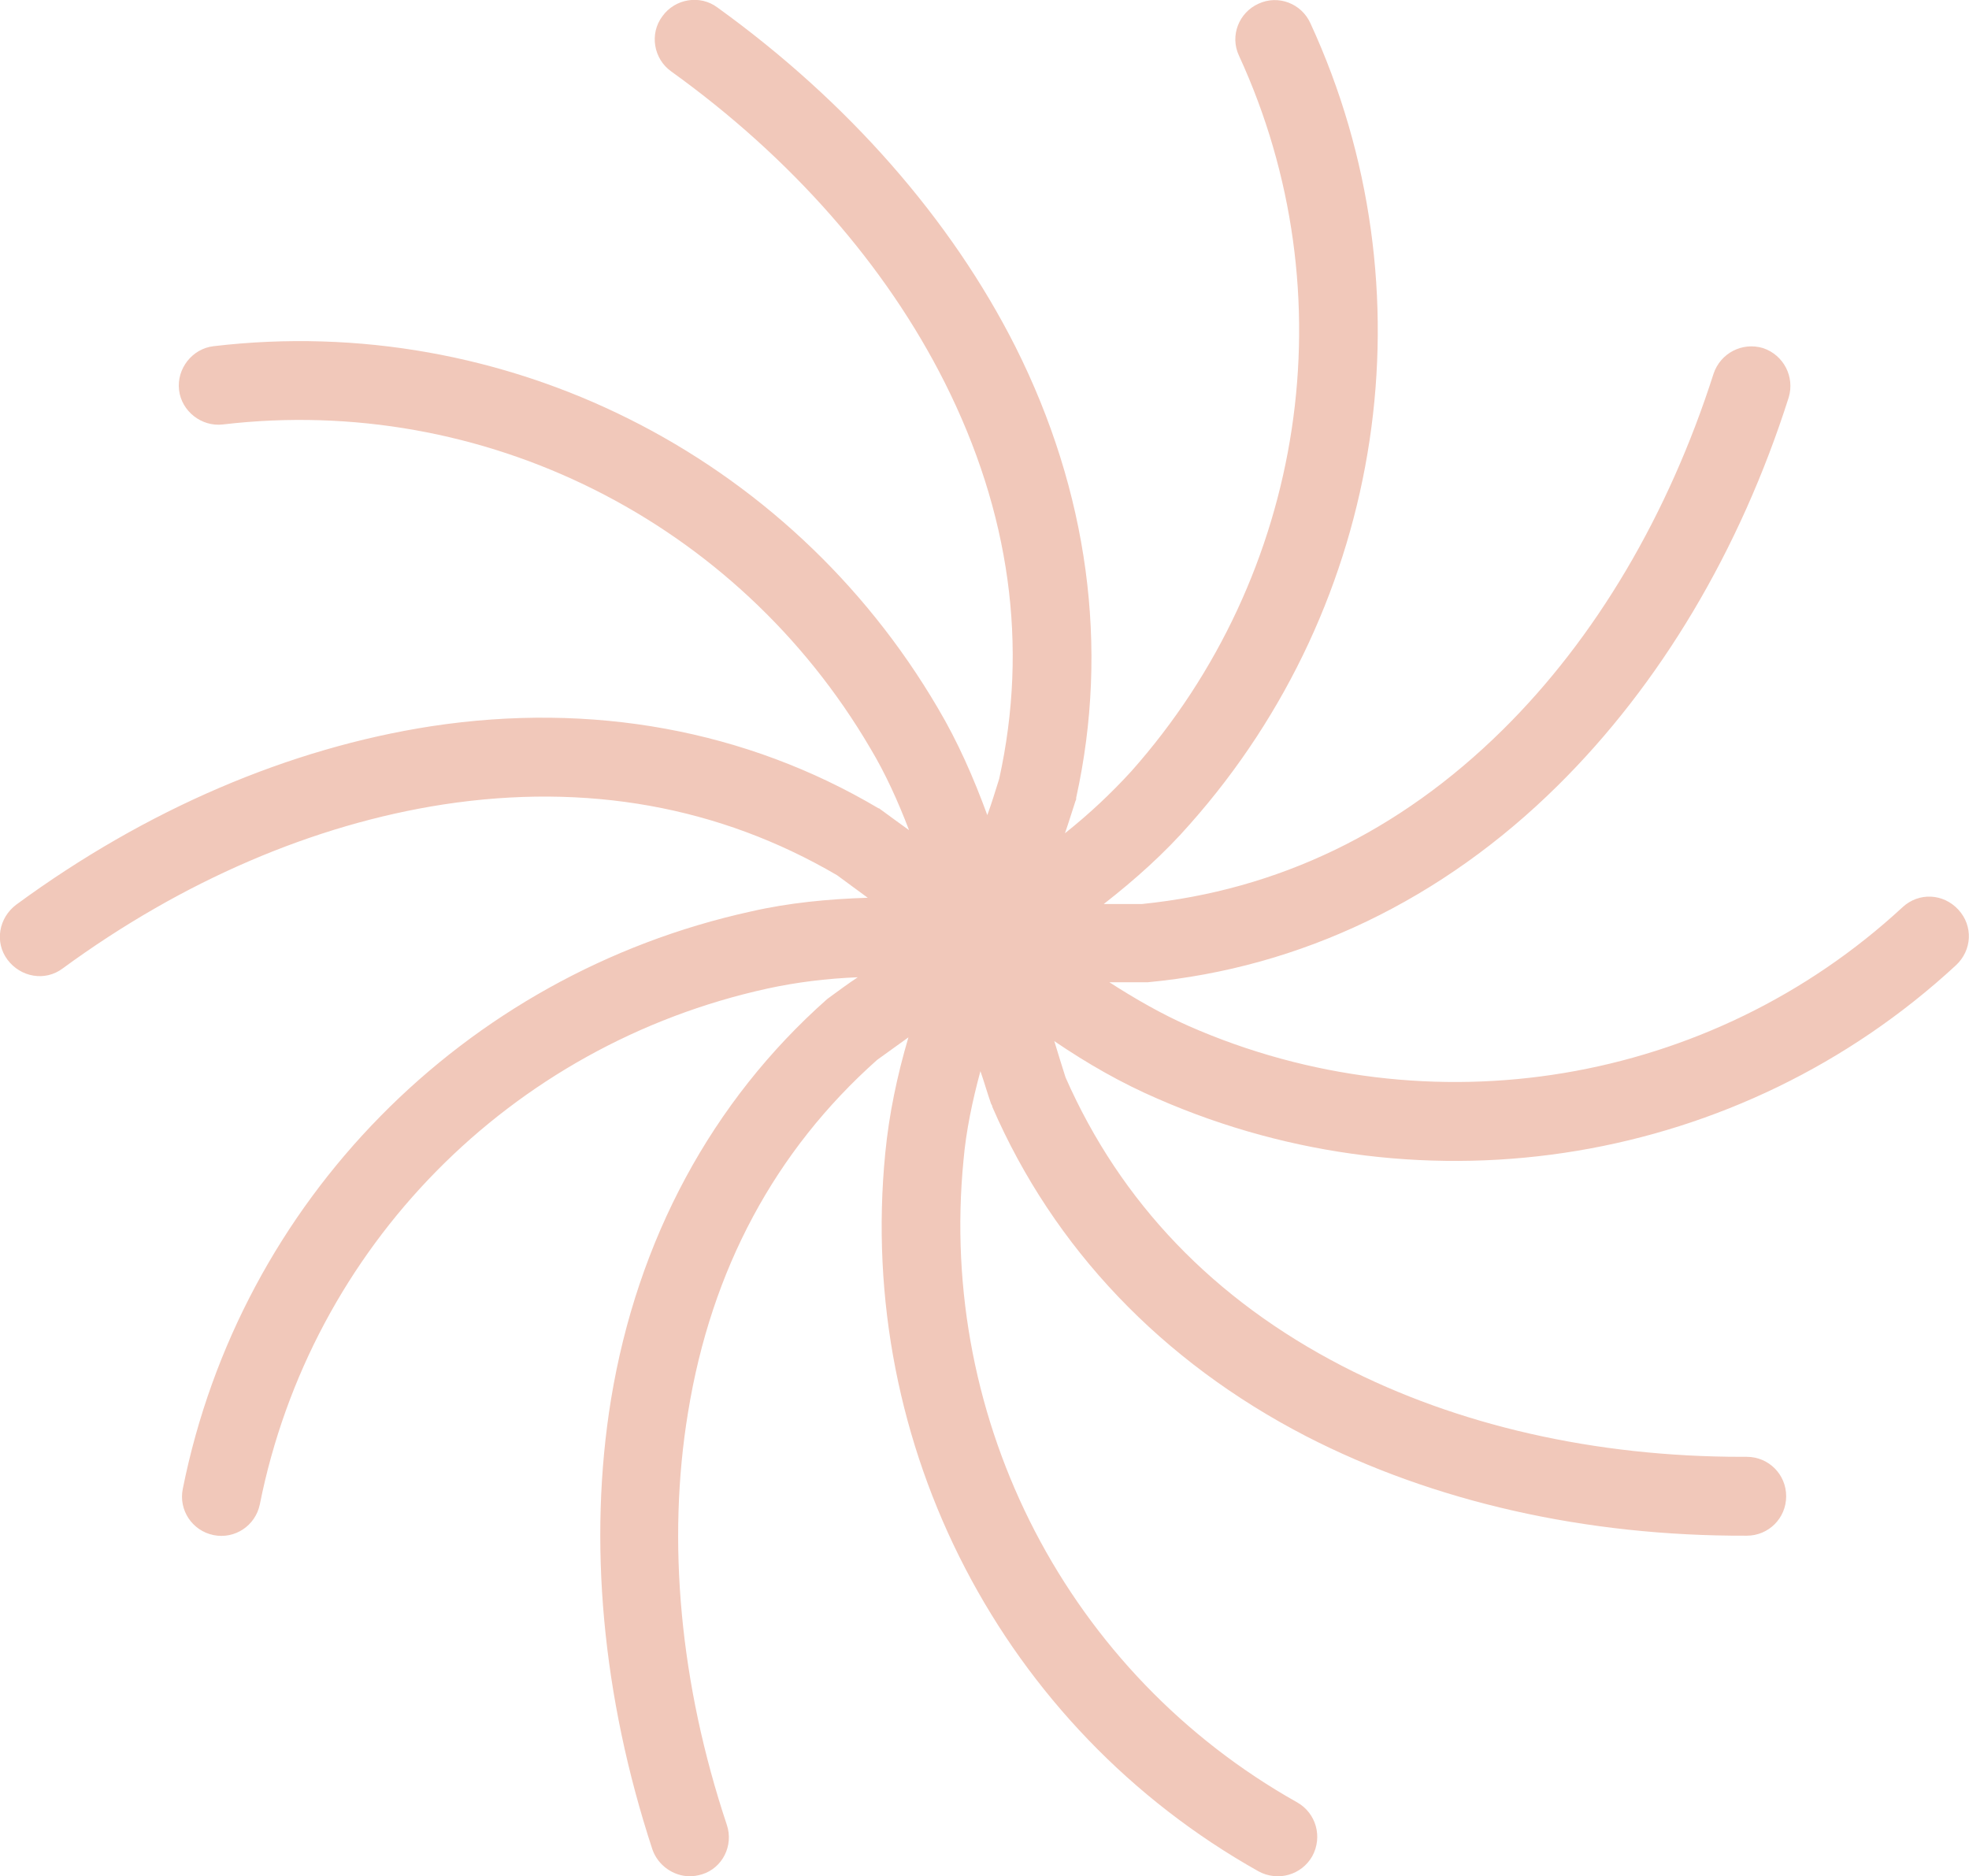 <?xml version="1.0" encoding="UTF-8"?>
<svg id="Layer_1" xmlns="http://www.w3.org/2000/svg" width="314.5" height="299.7" version="1.1" viewBox="0 0 314.5 299.7">
  <!-- Generator: Adobe Illustrator 29.1.0, SVG Export Plug-In . SVG Version: 2.1.0 Build 142)  -->
  <defs>
    <style>
      .st0 {
        fill: #f1c8ba;
      }
    </style>
  </defs>
  <path class="st0" d="M110.2,299.7c-2.6,0-5.1-1.7-6-4.3-8-24.4-10.3-49.2-6.6-71.9,4.2-25.5,16.1-47.6,34.5-63.9.1-.1.3-.2.4-.3,1.5-1.1,3-2.2,4.5-3.2-5,.2-9.8.8-14.4,1.8-41.1,9-72.9,41.3-81.1,82.4-.7,3.4-4,5.6-7.4,4.9-3.4-.7-5.6-4-4.9-7.4,9.2-45.9,44.8-82.1,90.7-92.2,6.1-1.4,12.4-2,18.7-2.2-1.6-1.2-3.3-2.4-4.9-3.6-18.8-11-40-14.8-62.9-11.3-20.7,3.2-41.7,12.2-60.8,26.2-2.8,2.1-6.7,1.4-8.8-1.4-2.1-2.8-1.4-6.7,1.4-8.8,20.7-15.2,43.6-25,66.3-28.5,25.6-3.9,50.3.6,71.4,13.1.2,0,.3.2.5.3,1.5,1.1,3,2.2,4.4,3.2-1.8-4.7-3.8-9.1-6.2-13.1-21.3-36.3-61.8-56.6-103.4-51.7-3.4.4-6.6-2.1-7-5.5-.4-3.4,2.1-6.6,5.5-7,46.5-5.5,91.9,17.2,115.7,57.8,3.2,5.4,5.7,11.1,7.9,17.1.7-1.9,1.3-3.9,1.9-5.8,4.7-21.3,1.7-42.6-8.7-63.3-9.4-18.7-24.5-35.9-43.7-49.7-2.8-2-3.5-6-1.4-8.8,2-2.8,6-3.5,8.8-1.4,20.8,15,37.3,33.8,47.6,54.2,11.6,23.1,15,48,9.7,72,0,.2,0,.4-.1.5-.6,1.8-1.1,3.5-1.7,5.2,3.9-3.1,7.4-6.4,10.6-9.9,27.9-31.4,34.7-76.3,17.2-114.3-1.5-3.2,0-6.9,3.1-8.3,3.2-1.5,6.9,0,8.3,3.1,19.6,42.5,12,92.7-19.2,127.9-4.1,4.7-8.8,8.9-13.8,12.8,2,0,4.1,0,6.1,0,21.7-2.2,41.1-11.5,57.6-27.8,14.9-14.7,26.5-34.4,33.7-56.9,1.1-3.3,4.6-5.1,7.9-4.1,3.3,1.1,5.1,4.6,4.1,7.9-7.8,24.5-20.6,45.9-36.9,62-18.4,18.2-41,29.1-65.5,31.4-.2,0-.4,0-.6,0-1.8,0-3.7,0-5.5,0,4.2,2.7,8.4,5.1,12.7,7,38.5,16.9,83.3,9.4,114-19,2.6-2.4,6.5-2.2,8.9.4,2.4,2.6,2.2,6.5-.4,8.9-34.4,31.8-84.5,40.1-127.5,21.3-5.8-2.5-11.2-5.6-16.5-9.2.6,2,1.2,3.9,1.8,5.8,8.8,20,23.7,35.5,44.2,46.1,18.4,9.5,40.4,14.5,63.8,14.5s.5,0,.8,0c3.5,0,6.3,2.8,6.3,6.3,0,3.5-2.8,6.3-6.3,6.3-25.7.1-50-5.4-70.4-15.9-23-11.9-40.3-30-50.1-52.6,0-.2-.1-.3-.2-.5-.6-1.7-1.1-3.5-1.7-5.2-1.3,4.8-2.3,9.6-2.7,14.2-4.1,41.9,16.8,82.1,53.3,102.6,3,1.7,4.1,5.5,2.4,8.6-1.7,3-5.5,4.1-8.6,2.4-40.8-22.9-64.2-67.9-59.6-114.7.6-6.2,1.9-12.4,3.7-18.5-1.7,1.2-3.3,2.4-5,3.6-16.3,14.5-26.5,33.5-30.2,56.3-3.4,20.6-1.3,43.4,6.2,65.9,1.1,3.3-.7,6.9-4,7.9-.7.2-1.3.3-2,.3ZM165.7,126h0,0Z"/>
</svg>